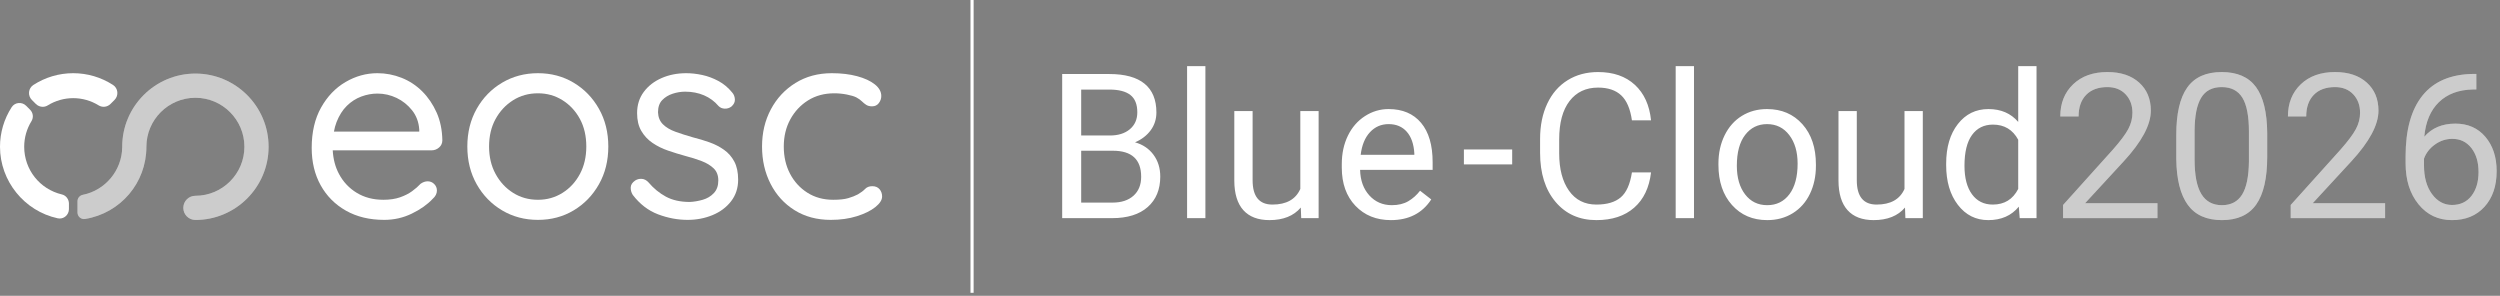 <svg width="262" height="31" viewBox="0 0 262 31" fill="none" xmlns="http://www.w3.org/2000/svg">
<rect x="0" y="0" width="262" height="31" fill="#808080" stroke="none"/>
<path d="M36.352 11.088C36.798 10.651 37.301 10.329 37.861 10.119C38.421 9.911 38.986 9.806 39.555 9.806C40.257 9.806 40.926 9.959 41.562 10.262C42.197 10.566 42.738 10.998 43.184 11.557C43.63 12.117 43.882 12.786 43.938 13.564V13.792H34.996C35.063 13.435 35.151 13.099 35.27 12.795C35.546 12.094 35.906 11.524 36.352 11.088ZM46.017 15.457C46.244 15.258 46.358 15.006 46.358 14.703C46.339 13.621 46.14 12.653 45.76 11.799C45.38 10.945 44.878 10.205 44.252 9.578C43.625 8.953 42.904 8.479 42.088 8.155C41.272 7.833 40.427 7.671 39.555 7.671C38.378 7.671 37.263 7.98 36.21 8.597C35.157 9.214 34.303 10.105 33.648 11.273C32.993 12.439 32.666 13.849 32.666 15.5C32.666 16.98 32.979 18.285 33.605 19.414C34.232 20.543 35.114 21.431 36.252 22.076C37.392 22.721 38.729 23.043 40.267 23.043C41.291 23.043 42.254 22.825 43.156 22.388C44.057 21.952 44.783 21.44 45.334 20.851C45.637 20.586 45.789 20.291 45.789 19.969C45.789 19.703 45.694 19.475 45.504 19.285C45.314 19.096 45.087 19.001 44.821 19.001C44.574 19.001 44.328 19.086 44.081 19.257C43.834 19.523 43.535 19.784 43.184 20.04C42.833 20.297 42.411 20.509 41.917 20.681C41.424 20.851 40.845 20.937 40.181 20.937C39.118 20.937 38.188 20.695 37.392 20.211C36.594 19.727 35.972 19.068 35.527 18.233C35.139 17.507 34.921 16.682 34.87 15.756H45.219C45.523 15.756 45.789 15.656 46.017 15.457Z" fill="white"/>
<path d="M61.445 15.357C61.445 14.257 61.222 13.294 60.776 12.468C60.329 11.642 59.723 10.988 58.954 10.504C58.185 10.02 57.327 9.778 56.378 9.778C55.411 9.778 54.542 10.02 53.774 10.504C53.005 10.988 52.393 11.642 51.938 12.468C51.482 13.294 51.255 14.257 51.255 15.357C51.255 16.439 51.482 17.398 51.938 18.232C52.393 19.068 53.005 19.727 53.774 20.211C54.542 20.695 55.411 20.937 56.378 20.937C57.327 20.937 58.185 20.695 58.954 20.211C59.723 19.727 60.329 19.068 60.776 18.232C61.222 17.398 61.445 16.439 61.445 15.357ZM63.751 15.357C63.751 16.837 63.424 18.157 62.768 19.314C62.114 20.471 61.232 21.383 60.121 22.047C59.011 22.712 57.763 23.043 56.378 23.043C54.993 23.043 53.74 22.712 52.62 22.047C51.501 21.383 50.614 20.471 49.959 19.314C49.304 18.157 48.977 16.837 48.977 15.357C48.977 13.877 49.304 12.558 49.959 11.4C50.614 10.243 51.501 9.332 52.62 8.668C53.74 8.004 54.993 7.671 56.378 7.671C57.763 7.671 59.011 8.004 60.121 8.668C61.232 9.332 62.114 10.243 62.768 11.4C63.424 12.558 63.751 13.877 63.751 15.357Z" fill="white"/>
<path d="M66.313 20.424C66.16 20.178 66.09 19.917 66.099 19.641C66.108 19.366 66.265 19.125 66.569 18.916C66.778 18.783 67.01 18.726 67.266 18.745C67.522 18.764 67.755 18.887 67.964 19.115C68.495 19.741 69.103 20.239 69.785 20.609C70.469 20.979 71.303 21.165 72.291 21.165C72.727 21.146 73.178 21.07 73.643 20.937C74.108 20.804 74.497 20.572 74.81 20.239C75.123 19.908 75.279 19.466 75.279 18.916C75.279 18.384 75.118 17.962 74.796 17.649C74.473 17.336 74.051 17.08 73.529 16.88C73.007 16.681 72.452 16.506 71.863 16.354C71.237 16.183 70.62 15.993 70.013 15.784C69.406 15.576 68.86 15.305 68.377 14.973C67.892 14.642 67.504 14.224 67.209 13.72C66.915 13.218 66.768 12.596 66.768 11.856C66.768 11.002 67 10.262 67.466 9.635C67.93 9.009 68.552 8.525 69.331 8.184C70.108 7.842 70.972 7.671 71.92 7.671C72.452 7.671 73.007 7.733 73.586 7.856C74.164 7.98 74.728 8.189 75.279 8.483C75.829 8.777 76.314 9.18 76.731 9.693C76.902 9.882 76.997 10.119 77.016 10.404C77.035 10.689 76.911 10.945 76.646 11.173C76.437 11.325 76.205 11.396 75.948 11.386C75.692 11.377 75.479 11.287 75.308 11.116C74.89 10.623 74.383 10.248 73.785 9.991C73.187 9.735 72.528 9.607 71.806 9.607C71.37 9.607 70.933 9.678 70.497 9.821C70.06 9.963 69.695 10.186 69.401 10.49C69.107 10.793 68.96 11.22 68.96 11.77C68.979 12.283 69.149 12.701 69.472 13.023C69.795 13.346 70.231 13.607 70.782 13.806C71.332 14.005 71.939 14.2 72.604 14.39C73.211 14.541 73.794 14.717 74.354 14.916C74.914 15.115 75.422 15.376 75.877 15.699C76.333 16.022 76.693 16.435 76.959 16.937C77.225 17.44 77.357 18.072 77.357 18.83C77.357 19.703 77.11 20.457 76.617 21.093C76.124 21.729 75.474 22.213 74.667 22.545C73.861 22.877 72.992 23.043 72.063 23.043C71.019 23.043 69.985 22.848 68.96 22.46C67.936 22.071 67.053 21.392 66.313 20.424Z" fill="white"/>
<path d="M87.179 7.671C88.165 7.671 89.047 7.776 89.826 7.985C90.604 8.194 91.22 8.478 91.676 8.839C92.131 9.199 92.359 9.607 92.359 10.063C92.359 10.329 92.274 10.575 92.103 10.803C91.932 11.03 91.695 11.144 91.391 11.144C91.145 11.144 90.941 11.092 90.779 10.988C90.618 10.884 90.466 10.76 90.324 10.618C90.181 10.475 89.987 10.338 89.741 10.205C89.513 10.091 89.181 9.991 88.744 9.906C88.307 9.821 87.871 9.778 87.435 9.778C86.391 9.778 85.475 10.025 84.688 10.518C83.9 11.012 83.278 11.676 82.823 12.511C82.368 13.346 82.14 14.295 82.14 15.357C82.14 16.421 82.358 17.369 82.794 18.204C83.231 19.039 83.838 19.703 84.616 20.197C85.394 20.69 86.296 20.937 87.32 20.937C87.985 20.937 88.512 20.88 88.9 20.766C89.289 20.652 89.626 20.519 89.911 20.367C90.234 20.178 90.485 19.988 90.666 19.798C90.846 19.609 91.097 19.513 91.42 19.513C91.742 19.513 91.994 19.618 92.174 19.826C92.354 20.036 92.445 20.291 92.445 20.595C92.445 20.956 92.207 21.326 91.733 21.705C91.258 22.085 90.613 22.403 89.797 22.659C88.981 22.915 88.07 23.043 87.064 23.043C85.622 23.043 84.36 22.707 83.278 22.032C82.196 21.359 81.357 20.439 80.759 19.272C80.161 18.104 79.862 16.8 79.862 15.357C79.862 13.915 80.171 12.615 80.788 11.457C81.404 10.3 82.263 9.38 83.364 8.696C84.464 8.013 85.736 7.671 87.179 7.671Z" fill="white"/>
<path d="M11.845 8.903C10.599 8.098 9.156 7.671 7.672 7.671C6.186 7.671 4.742 8.098 3.496 8.905C3.242 9.069 3.078 9.338 3.045 9.641C3.012 9.952 3.12 10.256 3.34 10.476L3.757 10.893C3.956 11.091 4.215 11.194 4.477 11.194C4.659 11.194 4.841 11.144 5.005 11.043C5.806 10.548 6.729 10.286 7.672 10.286C8.613 10.286 9.535 10.547 10.336 11.042C10.736 11.289 11.248 11.227 11.583 10.892L12.001 10.474C12.221 10.254 12.328 9.95 12.296 9.64C12.263 9.336 12.099 9.068 11.845 8.903Z" fill="white"/>
<path d="M6.489 20.378C4.162 19.828 2.536 17.773 2.536 15.382C2.536 14.434 2.799 13.505 3.298 12.698C3.535 12.314 3.475 11.821 3.153 11.499L2.735 11.082C2.524 10.87 2.231 10.767 1.932 10.798C1.64 10.829 1.382 10.987 1.224 11.231C0.423 12.47 0 13.905 0 15.382C0 18.969 2.545 22.122 6.052 22.879C6.119 22.893 6.186 22.9 6.253 22.9C6.47 22.9 6.682 22.826 6.856 22.685C7.09 22.497 7.224 22.216 7.224 21.917V21.334C7.224 20.881 6.915 20.479 6.489 20.378Z" fill="white"/>
<path d="M20.478 7.71C16.248 7.71 12.806 11.152 12.806 15.382L12.81 15.416L12.806 15.454C12.773 17.86 11.035 19.948 8.674 20.417C8.353 20.481 8.119 20.766 8.119 21.093V22.264C8.119 22.469 8.209 22.663 8.365 22.796C8.518 22.926 8.719 22.982 8.915 22.95C12.639 22.341 15.343 19.157 15.343 15.382C15.343 12.55 17.646 10.247 20.478 10.247C23.31 10.247 25.613 12.55 25.613 15.382C25.613 18.213 23.31 20.517 20.478 20.517C19.779 20.517 19.21 21.085 19.21 21.785C19.21 22.484 19.779 23.053 20.478 23.053C24.708 23.053 28.149 19.612 28.149 15.382C28.149 11.152 24.708 7.71 20.478 7.71Z" fill="white"/>
<path d="M20.478 7.71C16.248 7.71 12.806 11.152 12.806 15.382L12.81 15.416L12.806 15.454C12.773 17.86 11.035 19.948 8.674 20.417C8.353 20.481 8.119 20.766 8.119 21.093V22.264C8.119 22.469 8.209 22.663 8.365 22.796C8.518 22.926 8.719 22.982 8.915 22.95C12.639 22.341 15.343 19.157 15.343 15.382C15.343 12.55 17.646 10.247 20.478 10.247C23.31 10.247 25.613 12.55 25.613 15.382C25.613 18.213 23.31 20.517 20.478 20.517C19.779 20.517 19.21 21.085 19.21 21.785C19.21 22.484 19.779 23.053 20.478 23.053C24.708 23.053 28.149 19.612 28.149 15.382C28.149 11.152 24.708 7.71 20.478 7.71Z" fill="black" fill-opacity="0.2"/>
<path d="M101.707 30.686H102.035V3.8147e-06H101.707V30.686Z" fill="white"/>
<path d="M226.103 21.294H218.521L222.566 16.907C224.461 14.853 225.408 13.083 225.408 11.596C225.408 10.372 225 9.392 224.184 8.656C223.368 7.919 222.258 7.551 220.854 7.551C219.354 7.551 218.156 7.98 217.261 8.837C216.365 9.695 215.917 10.818 215.917 12.208H217.836C217.836 11.24 218.101 10.485 218.63 9.942C219.159 9.399 219.901 9.128 220.854 9.128C221.649 9.128 222.286 9.38 222.763 9.885C223.24 10.39 223.479 11.036 223.479 11.824C223.479 12.412 223.331 12.981 223.038 13.531C222.744 14.08 222.21 14.794 221.435 15.672L216.208 21.481V22.861H226.103V21.294ZM237.605 13.93C237.585 11.759 237.191 10.153 236.423 9.112C235.656 8.072 234.46 7.551 232.834 7.551C231.196 7.551 229.993 8.091 229.225 9.169C228.457 10.248 228.074 11.897 228.074 14.117V16.679C228.101 18.802 228.502 20.397 229.277 21.465C230.051 22.534 231.244 23.068 232.855 23.068C234.487 23.068 235.687 22.522 236.455 21.429C237.222 20.337 237.605 18.667 237.605 16.419V13.93ZM235.687 16.938C235.666 18.515 235.426 19.669 234.966 20.402C234.506 21.135 233.802 21.502 232.855 21.502C231.894 21.502 231.176 21.113 230.703 20.335C230.229 19.557 229.993 18.352 229.993 16.72V13.65C230.006 12.115 230.238 10.977 230.687 10.238C231.137 9.498 231.852 9.128 232.834 9.128C233.823 9.128 234.546 9.499 235.002 10.243C235.459 10.986 235.687 12.17 235.687 13.795V16.938ZM249.959 21.294H242.377L246.422 16.907C248.317 14.853 249.264 13.083 249.264 11.596C249.264 10.372 248.856 9.392 248.04 8.656C247.224 7.919 246.114 7.551 244.711 7.551C243.21 7.551 242.012 7.98 241.117 8.837C240.221 9.695 239.774 10.818 239.774 12.208H241.692C241.692 11.24 241.957 10.485 242.486 9.942C243.015 9.399 243.757 9.128 244.711 9.128C245.506 9.128 246.142 9.38 246.619 9.885C247.096 10.39 247.335 11.036 247.335 11.824C247.335 12.412 247.188 12.981 246.894 13.531C246.6 14.08 246.066 14.794 245.292 15.672L240.064 21.481V22.861H249.959V21.294ZM259.18 7.748C256.836 7.783 255.071 8.535 253.885 10.004C252.699 11.474 252.106 13.598 252.106 16.378V17.114C252.106 18.864 252.555 20.293 253.454 21.403C254.353 22.513 255.526 23.068 256.971 23.068C258.395 23.068 259.531 22.601 260.378 21.668C261.225 20.734 261.649 19.489 261.649 17.934C261.649 16.468 261.256 15.271 260.471 14.345C259.686 13.418 258.637 12.955 257.323 12.955C255.947 12.955 254.861 13.412 254.066 14.324C254.205 12.768 254.716 11.562 255.601 10.704C256.486 9.847 257.676 9.404 259.169 9.377H259.522V7.748H259.18ZM258.998 15.512C259.499 16.151 259.75 16.99 259.75 18.027C259.75 19.057 259.503 19.89 259.009 20.527C258.514 21.163 257.835 21.481 256.971 21.481C256.134 21.481 255.435 21.101 254.875 20.34C254.315 19.579 254.035 18.577 254.035 17.332V16.627C254.249 16.032 254.633 15.538 255.187 15.143C255.74 14.749 256.345 14.552 257.002 14.552C257.831 14.552 258.497 14.872 258.998 15.512Z" fill="white"/>
<path d="M226.103 21.294H218.521L222.566 16.907C224.461 14.853 225.408 13.083 225.408 11.596C225.408 10.372 225 9.392 224.184 8.656C223.368 7.919 222.258 7.551 220.854 7.551C219.354 7.551 218.156 7.98 217.261 8.837C216.365 9.695 215.917 10.818 215.917 12.208H217.836C217.836 11.24 218.101 10.485 218.63 9.942C219.159 9.399 219.901 9.128 220.854 9.128C221.649 9.128 222.286 9.38 222.763 9.885C223.24 10.39 223.479 11.036 223.479 11.824C223.479 12.412 223.331 12.981 223.038 13.531C222.744 14.08 222.21 14.794 221.435 15.672L216.208 21.481V22.861H226.103V21.294ZM237.605 13.93C237.585 11.759 237.191 10.153 236.423 9.112C235.656 8.072 234.46 7.551 232.834 7.551C231.196 7.551 229.993 8.091 229.225 9.169C228.457 10.248 228.074 11.897 228.074 14.117V16.679C228.101 18.802 228.502 20.397 229.277 21.465C230.051 22.534 231.244 23.068 232.855 23.068C234.487 23.068 235.687 22.522 236.455 21.429C237.222 20.337 237.605 18.667 237.605 16.419V13.93ZM235.687 16.938C235.666 18.515 235.426 19.669 234.966 20.402C234.506 21.135 233.802 21.502 232.855 21.502C231.894 21.502 231.176 21.113 230.703 20.335C230.229 19.557 229.993 18.352 229.993 16.72V13.65C230.006 12.115 230.238 10.977 230.687 10.238C231.137 9.498 231.852 9.128 232.834 9.128C233.823 9.128 234.546 9.499 235.002 10.243C235.459 10.986 235.687 12.17 235.687 13.795V16.938ZM249.959 21.294H242.377L246.422 16.907C248.317 14.853 249.264 13.083 249.264 11.596C249.264 10.372 248.856 9.392 248.04 8.656C247.224 7.919 246.114 7.551 244.711 7.551C243.21 7.551 242.012 7.98 241.117 8.837C240.221 9.695 239.774 10.818 239.774 12.208H241.692C241.692 11.24 241.957 10.485 242.486 9.942C243.015 9.399 243.757 9.128 244.711 9.128C245.506 9.128 246.142 9.38 246.619 9.885C247.096 10.39 247.335 11.036 247.335 11.824C247.335 12.412 247.188 12.981 246.894 13.531C246.6 14.08 246.066 14.794 245.292 15.672L240.064 21.481V22.861H249.959V21.294ZM259.18 7.748C256.836 7.783 255.071 8.535 253.885 10.004C252.699 11.474 252.106 13.598 252.106 16.378V17.114C252.106 18.864 252.555 20.293 253.454 21.403C254.353 22.513 255.526 23.068 256.971 23.068C258.395 23.068 259.531 22.601 260.378 21.668C261.225 20.734 261.649 19.489 261.649 17.934C261.649 16.468 261.256 15.271 260.471 14.345C259.686 13.418 258.637 12.955 257.323 12.955C255.947 12.955 254.861 13.412 254.066 14.324C254.205 12.768 254.716 11.562 255.601 10.704C256.486 9.847 257.676 9.404 259.169 9.377H259.522V7.748H259.18ZM258.998 15.512C259.499 16.151 259.75 16.99 259.75 18.027C259.75 19.057 259.503 19.89 259.009 20.527C258.514 21.163 257.835 21.481 256.971 21.481C256.134 21.481 255.435 21.101 254.875 20.34C254.315 19.579 254.035 18.577 254.035 17.332V16.627C254.249 16.032 254.633 15.538 255.187 15.143C255.74 14.749 256.345 14.552 257.002 14.552C257.831 14.552 258.497 14.872 258.998 15.512Z" fill="black" fill-opacity="0.2"/>
<path d="M116.555 22.861C118.159 22.861 119.4 22.473 120.278 21.699C121.157 20.924 121.596 19.86 121.596 18.504C121.596 17.619 121.359 16.857 120.885 16.217C120.412 15.578 119.767 15.143 118.951 14.915C119.642 14.618 120.189 14.198 120.59 13.655C120.991 13.112 121.191 12.488 121.191 11.783C121.191 10.455 120.778 9.453 119.952 8.775C119.126 8.097 117.893 7.758 116.254 7.758H111.317V22.861H116.555ZM116.628 15.797C118.605 15.797 119.594 16.706 119.594 18.525C119.594 19.369 119.326 20.031 118.791 20.511C118.254 20.992 117.523 21.232 116.597 21.232H113.309V15.797H116.628ZM113.309 9.387H116.254C117.243 9.387 117.98 9.576 118.463 9.954C118.948 10.331 119.19 10.936 119.19 11.767C119.19 12.516 118.928 13.108 118.406 13.545C117.884 13.982 117.188 14.2 116.316 14.2H113.309V9.387ZM126.326 6.929H124.407V22.861H126.326V6.929ZM136.366 22.861H138.192V11.638H136.273V19.801C135.788 20.893 134.813 21.439 133.348 21.439C131.965 21.439 131.273 20.589 131.273 18.888V11.638H129.355V18.94C129.361 20.302 129.678 21.331 130.303 22.026C130.929 22.72 131.84 23.068 133.036 23.068C134.482 23.068 135.578 22.629 136.324 21.751L136.366 22.861ZM149.995 20.9L148.823 19.987C148.47 20.444 148.059 20.81 147.589 21.087C147.118 21.363 146.545 21.502 145.867 21.502C144.913 21.502 144.126 21.161 143.507 20.48C142.888 19.799 142.565 18.905 142.538 17.799H150.14V17C150.14 15.209 149.736 13.833 148.927 12.872C148.118 11.911 146.983 11.43 145.525 11.43C144.632 11.43 143.805 11.678 143.041 12.172C142.276 12.666 141.682 13.351 141.257 14.226C140.831 15.101 140.619 16.094 140.619 17.208V17.56C140.619 19.234 141.096 20.57 142.05 21.569C143.004 22.568 144.242 23.068 145.763 23.068C147.644 23.068 149.055 22.346 149.995 20.9ZM147.433 13.811C147.903 14.347 148.166 15.102 148.222 16.077V16.222H142.6C142.724 15.206 143.049 14.416 143.575 13.852C144.1 13.289 144.75 13.007 145.525 13.007C146.327 13.007 146.963 13.275 147.433 13.811ZM158.477 15.662H153.416V17.229H158.477V15.662ZM171.026 18.069C170.833 19.313 170.441 20.186 169.849 20.688C169.258 21.189 168.409 21.439 167.303 21.439C166.072 21.439 165.114 20.955 164.43 19.986C163.745 19.017 163.403 17.713 163.403 16.073V14.609C163.403 12.872 163.764 11.533 164.487 10.591C165.209 9.65 166.207 9.18 167.479 9.18C168.517 9.18 169.324 9.45 169.901 9.991C170.478 10.532 170.853 11.406 171.026 12.613H173.029C172.869 11.029 172.306 9.79 171.338 8.894C170.37 7.999 169.084 7.551 167.479 7.551C166.269 7.551 165.204 7.836 164.285 8.407C163.365 8.977 162.654 9.795 162.153 10.86C161.652 11.925 161.401 13.159 161.401 14.563V16.015C161.401 18.159 161.939 19.87 163.014 21.149C164.089 22.428 165.519 23.068 167.303 23.068C168.949 23.068 170.268 22.634 171.26 21.766C172.252 20.899 172.842 19.666 173.029 18.069H171.026ZM177.53 6.929H175.611V22.861H177.53V6.929ZM180.092 17.28C180.092 19.023 180.564 20.423 181.508 21.481C182.452 22.539 183.684 23.068 185.205 23.068C186.215 23.068 187.109 22.826 187.887 22.342C188.665 21.858 189.263 21.182 189.681 20.314C190.099 19.446 190.308 18.466 190.308 17.374V17.239C190.308 15.482 189.836 14.075 188.893 13.017C187.949 11.959 186.713 11.43 185.184 11.43C184.196 11.43 183.316 11.669 182.545 12.146C181.774 12.623 181.172 13.301 180.74 14.179C180.308 15.057 180.092 16.046 180.092 17.145V17.28ZM182.893 14.137C183.473 13.384 184.237 13.007 185.184 13.007C186.153 13.007 186.929 13.389 187.513 14.153C188.098 14.917 188.39 15.915 188.39 17.145C188.39 18.521 188.103 19.592 187.529 20.356C186.955 21.12 186.18 21.502 185.205 21.502C184.237 21.502 183.464 21.125 182.887 20.371C182.31 19.617 182.021 18.618 182.021 17.374C182.021 15.97 182.312 14.891 182.893 14.137ZM199.685 22.861H201.51V11.638H199.591V19.801C199.107 20.893 198.132 21.439 196.667 21.439C195.284 21.439 194.592 20.589 194.592 18.888V11.638H192.673V18.94C192.68 20.302 192.996 21.331 193.623 22.026C194.248 22.72 195.159 23.068 196.355 23.068C197.8 23.068 198.897 22.629 199.644 21.751L199.685 22.861ZM203.958 17.301C203.958 19.016 204.368 20.406 205.187 21.471C206.007 22.536 207.067 23.068 208.366 23.068C209.736 23.068 210.804 22.598 211.571 21.657L211.665 22.861H213.428V6.929H211.509V12.779C210.742 11.88 209.701 11.43 208.387 11.43C207.066 11.43 205.998 11.954 205.182 13.002C204.366 14.049 203.958 15.434 203.958 17.156V17.301ZM206.665 14.148C207.191 13.422 207.924 13.059 208.865 13.059C210.054 13.059 210.935 13.588 211.509 14.646V19.801C210.949 20.893 210.061 21.439 208.843 21.439C207.917 21.439 207.191 21.08 206.665 20.361C206.14 19.642 205.877 18.646 205.877 17.374C205.877 15.949 206.14 14.874 206.665 14.148Z" fill="white"/>
</svg>
